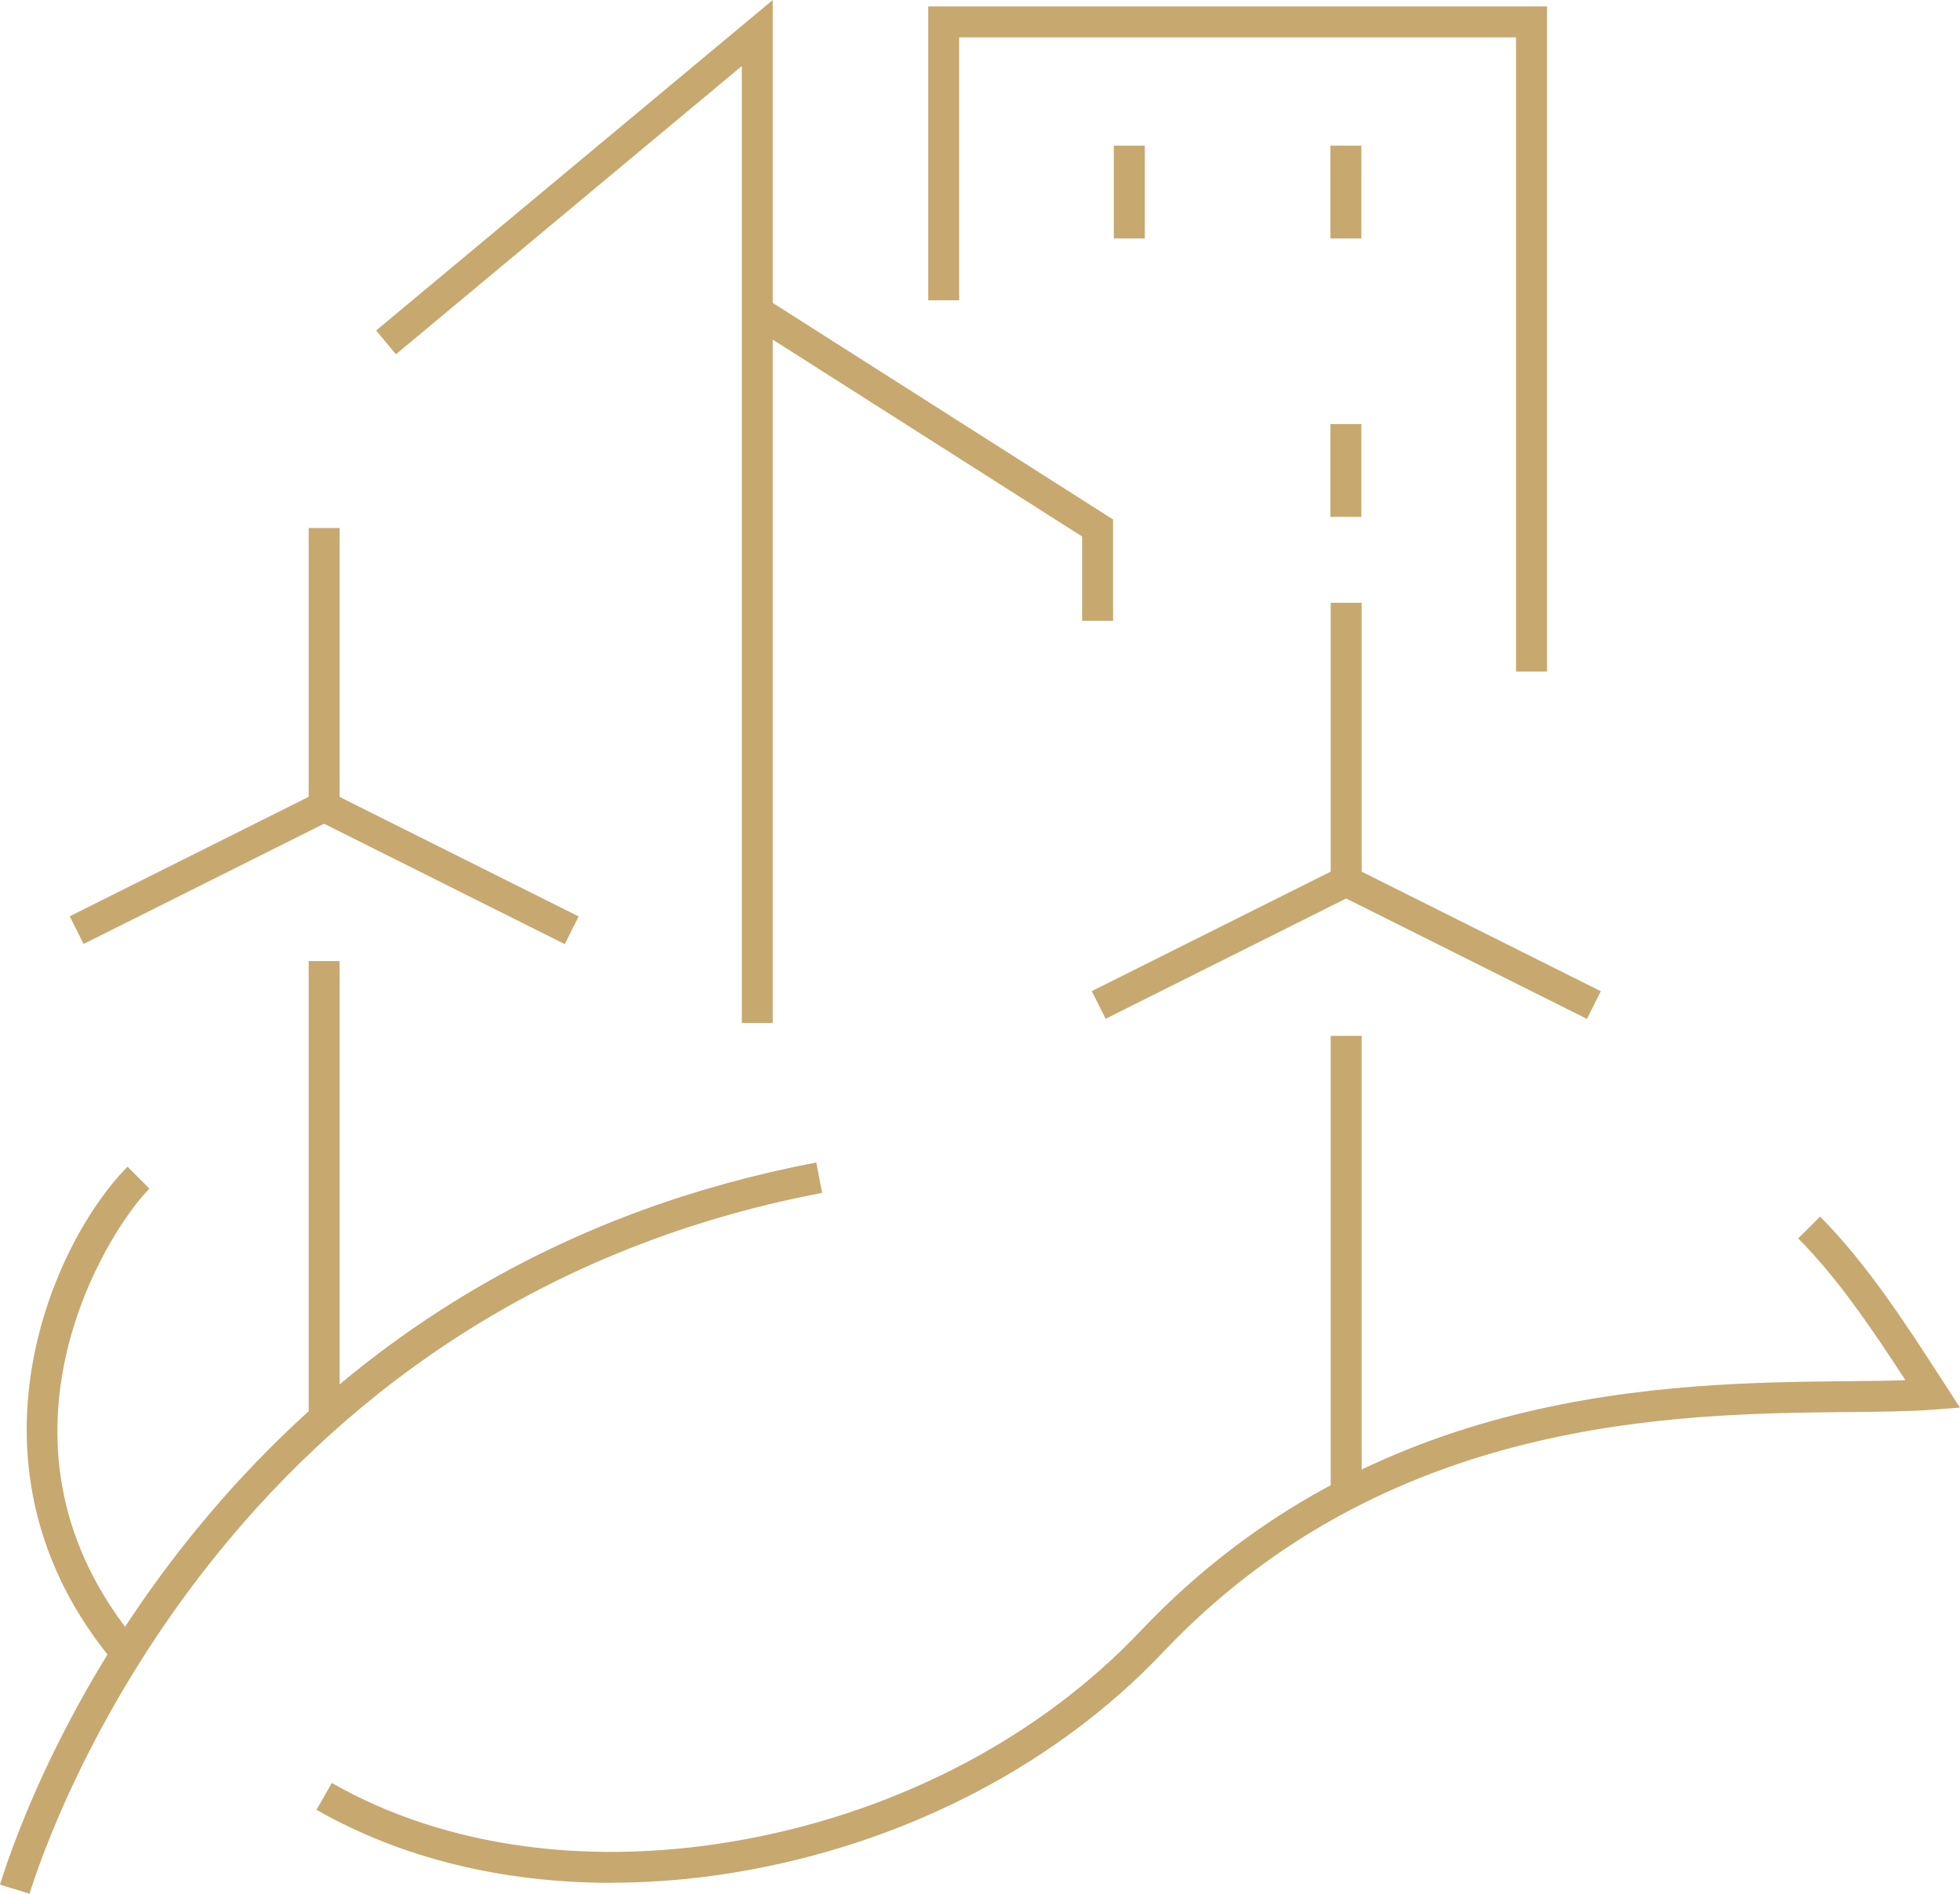 <?xml version="1.0" encoding="UTF-8"?><svg id="Calque_2" xmlns="http://www.w3.org/2000/svg" viewBox="0 0 253.41 244.86"><defs><style>.cls-1{fill:#c7a86f;stroke-width:0px;}</style></defs><g id="Calque_1-2"><path class="cls-1" d="M3.82,244.86l-3.82-1.18c1.83-5.9,9.16-26.79,26.98-47.82,20.5-24.2,46.94-39.53,78.56-45.55l.75,3.93C29.4,168.88,6.21,237.13,3.82,244.86Z"/><path class="cls-1" d="M79.01,243.45c-14.06,0-27.17-3.2-38.09-9.44l1.98-3.47c14.76,8.43,33.87,10.99,53.82,7.21,19.89-3.77,37.91-13.31,50.73-26.85,30.03-31.69,68.44-32.08,91.4-32.31,2.76-.03,5.27-.05,7.5-.13-4.12-6.34-8.71-13.17-13.86-18.33l2.83-2.82c6.06,6.08,11.26,14.14,15.85,21.24l2.23,3.45-3.34.26c-3.09.24-6.84.28-11.17.32-22.32.22-59.67.59-88.53,31.06-13.4,14.15-32.18,24.1-52.89,28.03-6.26,1.19-12.45,1.77-18.46,1.77Z"/><path class="cls-1" d="M14.81,215.05c-21.34-25.43-7.78-54.73,1.68-64.19l2.83,2.83c-5.48,5.48-22.96,33.16-1.45,58.79l-3.06,2.57Z"/><polygon class="cls-1" points="143.91 80.27 139.91 80.27 139.91 69.37 96.84 41.96 98.99 38.58 143.91 67.17 143.91 80.27"/><polygon class="cls-1" points="99.91 132.27 95.91 132.27 95.91 8.54 51.19 45.81 48.63 42.73 99.91 0 99.91 132.27"/><rect class="cls-1" x="144.01" y="18.83" width="4" height="12"/><rect class="cls-1" x="172.01" y="18.83" width="4" height="12"/><rect class="cls-1" x="172.01" y="54.83" width="4" height="12"/><polygon class="cls-1" points="200.01 86.83 196.01 86.83 196.01 4.83 124.01 4.83 124.01 38.83 120.01 38.83 120.01 .83 200.01 .83 200.01 86.83"/><rect class="cls-1" x="39.91" y="68.27" width="4" height="36"/><rect class="cls-1" x="8.02" y="110.27" width="35.78" height="4" transform="translate(-47.48 23.44) rotate(-26.57)"/><rect class="cls-1" x="55.91" y="94.38" width="4" height="35.78" transform="translate(-68.4 113.86) rotate(-63.43)"/><rect class="cls-1" x="39.91" y="124.27" width="4" height="59.14"/><rect class="cls-1" x="172.05" y="77.94" width="4" height="36"/><rect class="cls-1" x="140.16" y="119.94" width="35.78" height="4" transform="translate(-37.85 83.57) rotate(-26.57)"/><rect class="cls-1" x="188.05" y="104.05" width="4" height="35.78" transform="translate(-4 237.39) rotate(-63.43)"/><rect class="cls-1" x="172.05" y="133.94" width="4" height="59.13"/></g></svg>